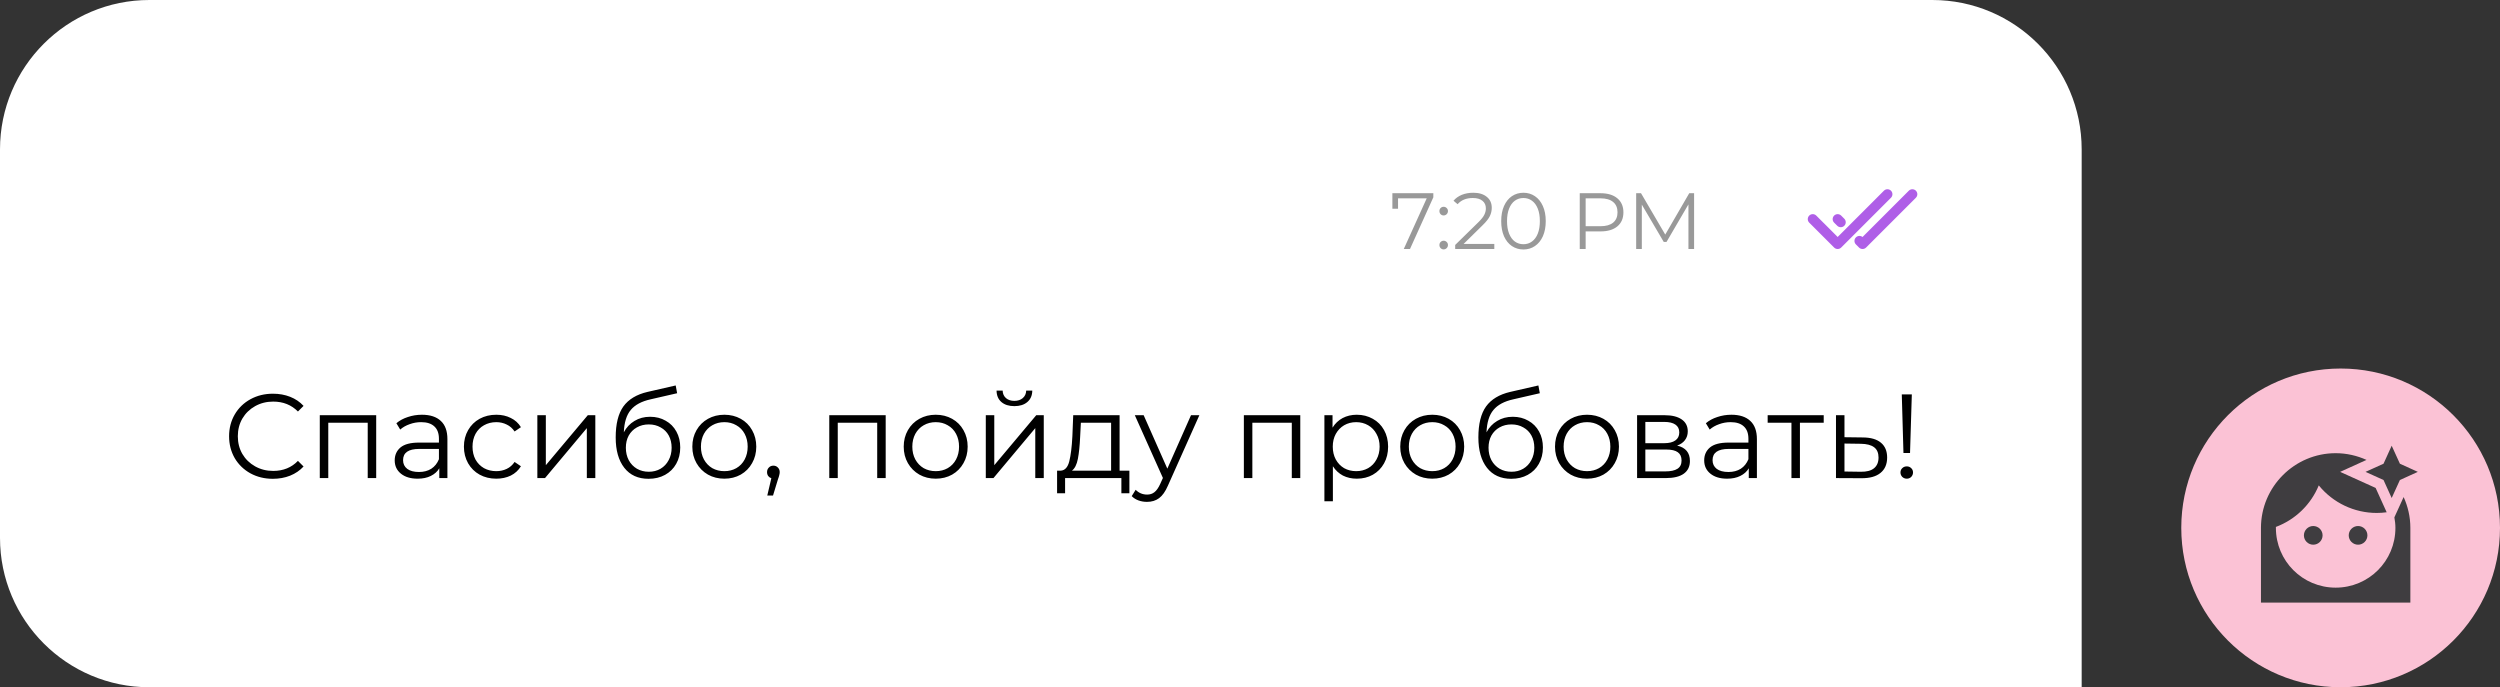 <?xml version="1.0" encoding="UTF-8"?> <svg xmlns="http://www.w3.org/2000/svg" width="251" height="69" viewBox="0 0 251 69" fill="none"><rect x="0" y="0" width="251" height="69" fill="#333333" stroke="none"/> <path d="M0 15C0 6.716 6.716 0 15 0H194C202.284 0 209 6.716 209 15V69H15C6.716 69 0 62.284 0 54V15Z" fill="white"></path> <path d="M143.907 19.4V19.808L141.563 25H140.939L143.243 19.912H140.363V20.96H139.795V19.4H143.907ZM144.942 21.632C144.824 21.632 144.723 21.589 144.638 21.504C144.558 21.419 144.518 21.315 144.518 21.192C144.518 21.069 144.558 20.968 144.638 20.888C144.723 20.803 144.824 20.76 144.942 20.76C145.059 20.76 145.16 20.803 145.246 20.888C145.331 20.968 145.374 21.069 145.374 21.192C145.374 21.315 145.331 21.419 145.246 21.504C145.16 21.589 145.059 21.632 144.942 21.632ZM144.942 25.04C144.824 25.04 144.723 24.997 144.638 24.912C144.558 24.827 144.518 24.723 144.518 24.6C144.518 24.477 144.558 24.376 144.638 24.296C144.723 24.211 144.824 24.168 144.942 24.168C145.059 24.168 145.16 24.211 145.246 24.296C145.331 24.376 145.374 24.477 145.374 24.6C145.374 24.723 145.331 24.827 145.246 24.912C145.16 24.997 145.059 25.04 144.942 25.04ZM150.029 24.488V25H146.101V24.592L148.429 22.312C148.722 22.024 148.92 21.776 149.021 21.568C149.128 21.355 149.181 21.141 149.181 20.928C149.181 20.597 149.066 20.341 148.837 20.16C148.613 19.973 148.29 19.88 147.869 19.88C147.213 19.88 146.704 20.088 146.341 20.504L145.933 20.152C146.152 19.896 146.429 19.699 146.765 19.56C147.106 19.421 147.49 19.352 147.917 19.352C148.488 19.352 148.938 19.488 149.269 19.76C149.605 20.027 149.773 20.395 149.773 20.864C149.773 21.152 149.709 21.429 149.581 21.696C149.453 21.963 149.21 22.269 148.853 22.616L146.949 24.488H150.029ZM152.953 25.048C152.521 25.048 152.134 24.933 151.793 24.704C151.457 24.475 151.193 24.147 151.001 23.72C150.814 23.288 150.721 22.781 150.721 22.2C150.721 21.619 150.814 21.115 151.001 20.688C151.193 20.256 151.457 19.925 151.793 19.696C152.134 19.467 152.521 19.352 152.953 19.352C153.385 19.352 153.769 19.467 154.105 19.696C154.446 19.925 154.713 20.256 154.905 20.688C155.097 21.115 155.193 21.619 155.193 22.2C155.193 22.781 155.097 23.288 154.905 23.72C154.713 24.147 154.446 24.475 154.105 24.704C153.769 24.933 153.385 25.048 152.953 25.048ZM152.953 24.52C153.278 24.52 153.563 24.429 153.809 24.248C154.059 24.067 154.254 23.803 154.393 23.456C154.531 23.109 154.601 22.691 154.601 22.2C154.601 21.709 154.531 21.291 154.393 20.944C154.254 20.597 154.059 20.333 153.809 20.152C153.563 19.971 153.278 19.88 152.953 19.88C152.627 19.88 152.339 19.971 152.089 20.152C151.843 20.333 151.651 20.597 151.513 20.944C151.374 21.291 151.305 21.709 151.305 22.2C151.305 22.691 151.374 23.109 151.513 23.456C151.651 23.803 151.843 24.067 152.089 24.248C152.339 24.429 152.627 24.52 152.953 24.52ZM160.703 19.4C161.418 19.4 161.978 19.571 162.383 19.912C162.789 20.253 162.991 20.723 162.991 21.32C162.991 21.917 162.789 22.387 162.383 22.728C161.978 23.064 161.418 23.232 160.703 23.232H159.199V25H158.607V19.4H160.703ZM160.687 22.712C161.242 22.712 161.666 22.592 161.959 22.352C162.253 22.107 162.399 21.763 162.399 21.32C162.399 20.867 162.253 20.52 161.959 20.28C161.666 20.035 161.242 19.912 160.687 19.912H159.199V22.712H160.687ZM170.087 19.4V25H169.519V20.52L167.319 24.288H167.039L164.839 20.544V25H164.271V19.4H164.759L167.191 23.552L169.599 19.4H170.087Z" fill="black" fill-opacity="0.4"></path> <path d="M189.854 19.854C190.049 19.658 190.049 19.342 189.854 19.146C189.658 18.951 189.342 18.951 189.146 19.146L184.5 23.793L182.354 21.646C182.158 21.451 181.842 21.451 181.646 21.646C181.451 21.842 181.451 22.158 181.646 22.354L184.146 24.854C184.342 25.049 184.658 25.049 184.854 24.854L189.854 19.854Z" fill="#AF5EE7"></path> <path d="M192.354 19.854C192.549 19.658 192.549 19.342 192.354 19.146C192.158 18.951 191.842 18.951 191.646 19.146L186.998 23.795C186.801 23.64 186.515 23.653 186.334 23.834C186.139 24.029 186.139 24.346 186.334 24.541L186.646 24.854C186.842 25.049 187.158 25.049 187.354 24.854L192.354 19.854Z" fill="#AF5EE7"></path> <path d="M185.166 21.959L184.854 21.646C184.658 21.451 184.342 21.451 184.146 21.646C183.951 21.842 183.951 22.158 184.146 22.354L184.459 22.666C184.654 22.861 184.971 22.861 185.166 22.666C185.361 22.471 185.361 22.154 185.166 21.959Z" fill="#AF5EE7"></path> <path d="M27.393 48.072C26.561 48.072 25.809 47.888 25.137 47.52C24.473 47.152 23.949 46.644 23.565 45.996C23.189 45.34 23.001 44.608 23.001 43.8C23.001 42.992 23.189 42.264 23.565 41.616C23.949 40.96 24.477 40.448 25.149 40.08C25.821 39.712 26.573 39.528 27.405 39.528C28.029 39.528 28.605 39.632 29.133 39.84C29.661 40.048 30.109 40.352 30.477 40.752L29.913 41.316C29.257 40.652 28.429 40.32 27.429 40.32C26.765 40.32 26.161 40.472 25.617 40.776C25.073 41.08 24.645 41.496 24.333 42.024C24.029 42.552 23.877 43.144 23.877 43.8C23.877 44.456 24.029 45.048 24.333 45.576C24.645 46.104 25.073 46.52 25.617 46.824C26.161 47.128 26.765 47.28 27.429 47.28C28.437 47.28 29.265 46.944 29.913 46.272L30.477 46.836C30.109 47.236 29.657 47.544 29.121 47.76C28.593 47.968 28.017 48.072 27.393 48.072ZM37.77 41.688V48H36.919V42.444H32.959V48H32.106V41.688H37.77ZM42.364 41.64C43.188 41.64 43.821 41.848 44.261 42.264C44.7 42.672 44.92 43.28 44.92 44.088V48H44.105V47.016C43.913 47.344 43.629 47.6 43.252 47.784C42.885 47.968 42.444 48.06 41.932 48.06C41.228 48.06 40.669 47.892 40.252 47.556C39.837 47.22 39.629 46.776 39.629 46.224C39.629 45.688 39.821 45.256 40.205 44.928C40.596 44.6 41.217 44.436 42.065 44.436H44.069V44.052C44.069 43.508 43.916 43.096 43.612 42.816C43.309 42.528 42.864 42.384 42.281 42.384C41.88 42.384 41.496 42.452 41.129 42.588C40.761 42.716 40.444 42.896 40.181 43.128L39.797 42.492C40.117 42.22 40.501 42.012 40.949 41.868C41.397 41.716 41.868 41.64 42.364 41.64ZM42.065 47.388C42.544 47.388 42.956 47.28 43.3 47.064C43.645 46.84 43.901 46.52 44.069 46.104V45.072H42.089C41.008 45.072 40.468 45.448 40.468 46.2C40.468 46.568 40.608 46.86 40.889 47.076C41.169 47.284 41.56 47.388 42.065 47.388ZM49.829 48.06C49.205 48.06 48.645 47.924 48.149 47.652C47.661 47.38 47.277 47 46.997 46.512C46.717 46.016 46.577 45.46 46.577 44.844C46.577 44.228 46.717 43.676 46.997 43.188C47.277 42.7 47.661 42.32 48.149 42.048C48.645 41.776 49.205 41.64 49.829 41.64C50.373 41.64 50.857 41.748 51.281 41.964C51.713 42.172 52.053 42.48 52.301 42.888L51.665 43.32C51.457 43.008 51.193 42.776 50.873 42.624C50.553 42.464 50.205 42.384 49.829 42.384C49.373 42.384 48.961 42.488 48.593 42.696C48.233 42.896 47.949 43.184 47.741 43.56C47.541 43.936 47.441 44.364 47.441 44.844C47.441 45.332 47.541 45.764 47.741 46.14C47.949 46.508 48.233 46.796 48.593 47.004C48.961 47.204 49.373 47.304 49.829 47.304C50.205 47.304 50.553 47.228 50.873 47.076C51.193 46.924 51.457 46.692 51.665 46.38L52.301 46.812C52.053 47.22 51.713 47.532 51.281 47.748C50.849 47.956 50.365 48.06 49.829 48.06ZM53.95 41.688H54.802V46.704L59.014 41.688H59.77V48H58.918V42.984L54.718 48H53.95V41.688ZM65.272 41.844C65.856 41.844 66.376 41.976 66.832 42.24C67.296 42.496 67.656 42.86 67.912 43.332C68.168 43.796 68.296 44.328 68.296 44.928C68.296 45.544 68.16 46.092 67.888 46.572C67.624 47.044 67.252 47.412 66.772 47.676C66.292 47.94 65.74 48.072 65.116 48.072C64.068 48.072 63.256 47.704 62.68 46.968C62.104 46.232 61.816 45.216 61.816 43.92C61.816 42.568 62.072 41.532 62.584 40.812C63.104 40.092 63.912 39.604 65.008 39.348L67.84 38.7L67.984 39.48L65.32 40.092C64.416 40.292 63.752 40.648 63.328 41.16C62.904 41.664 62.672 42.412 62.632 43.404C62.888 42.916 63.244 42.536 63.7 42.264C64.156 41.984 64.68 41.844 65.272 41.844ZM65.14 47.364C65.58 47.364 65.972 47.264 66.316 47.064C66.668 46.856 66.94 46.568 67.132 46.2C67.332 45.832 67.432 45.416 67.432 44.952C67.432 44.488 67.336 44.08 67.144 43.728C66.952 43.376 66.68 43.104 66.328 42.912C65.984 42.712 65.588 42.612 65.14 42.612C64.692 42.612 64.292 42.712 63.94 42.912C63.596 43.104 63.324 43.376 63.124 43.728C62.932 44.08 62.836 44.488 62.836 44.952C62.836 45.416 62.932 45.832 63.124 46.2C63.324 46.568 63.6 46.856 63.952 47.064C64.304 47.264 64.7 47.364 65.14 47.364ZM72.726 48.06C72.118 48.06 71.57 47.924 71.082 47.652C70.594 47.372 70.21 46.988 69.93 46.5C69.65 46.012 69.51 45.46 69.51 44.844C69.51 44.228 69.65 43.676 69.93 43.188C70.21 42.7 70.594 42.32 71.082 42.048C71.57 41.776 72.118 41.64 72.726 41.64C73.334 41.64 73.882 41.776 74.37 42.048C74.858 42.32 75.238 42.7 75.51 43.188C75.79 43.676 75.93 44.228 75.93 44.844C75.93 45.46 75.79 46.012 75.51 46.5C75.238 46.988 74.858 47.372 74.37 47.652C73.882 47.924 73.334 48.06 72.726 48.06ZM72.726 47.304C73.174 47.304 73.574 47.204 73.926 47.004C74.286 46.796 74.566 46.504 74.766 46.128C74.966 45.752 75.066 45.324 75.066 44.844C75.066 44.364 74.966 43.936 74.766 43.56C74.566 43.184 74.286 42.896 73.926 42.696C73.574 42.488 73.174 42.384 72.726 42.384C72.278 42.384 71.874 42.488 71.514 42.696C71.162 42.896 70.882 43.184 70.674 43.56C70.474 43.936 70.374 44.364 70.374 44.844C70.374 45.324 70.474 45.752 70.674 46.128C70.882 46.504 71.162 46.796 71.514 47.004C71.874 47.204 72.278 47.304 72.726 47.304ZM77.647 46.752C77.831 46.752 77.983 46.816 78.103 46.944C78.223 47.064 78.283 47.216 78.283 47.4C78.283 47.496 78.267 47.6 78.235 47.712C78.211 47.824 78.171 47.952 78.115 48.096L77.611 49.752H77.035L77.443 48.012C77.315 47.972 77.211 47.9 77.131 47.796C77.051 47.684 77.011 47.552 77.011 47.4C77.011 47.216 77.071 47.064 77.191 46.944C77.311 46.816 77.463 46.752 77.647 46.752ZM88.923 41.688V48H88.071V42.444H84.111V48H83.259V41.688H88.923ZM93.949 48.06C93.341 48.06 92.793 47.924 92.305 47.652C91.817 47.372 91.433 46.988 91.153 46.5C90.873 46.012 90.733 45.46 90.733 44.844C90.733 44.228 90.873 43.676 91.153 43.188C91.433 42.7 91.817 42.32 92.305 42.048C92.793 41.776 93.341 41.64 93.949 41.64C94.557 41.64 95.105 41.776 95.593 42.048C96.081 42.32 96.461 42.7 96.733 43.188C97.013 43.676 97.153 44.228 97.153 44.844C97.153 45.46 97.013 46.012 96.733 46.5C96.461 46.988 96.081 47.372 95.593 47.652C95.105 47.924 94.557 48.06 93.949 48.06ZM93.949 47.304C94.397 47.304 94.797 47.204 95.149 47.004C95.509 46.796 95.789 46.504 95.989 46.128C96.189 45.752 96.289 45.324 96.289 44.844C96.289 44.364 96.189 43.936 95.989 43.56C95.789 43.184 95.509 42.896 95.149 42.696C94.797 42.488 94.397 42.384 93.949 42.384C93.501 42.384 93.097 42.488 92.737 42.696C92.385 42.896 92.105 43.184 91.897 43.56C91.697 43.936 91.597 44.364 91.597 44.844C91.597 45.324 91.697 45.752 91.897 46.128C92.105 46.504 92.385 46.796 92.737 47.004C93.097 47.204 93.501 47.304 93.949 47.304ZM98.974 41.688H99.826V46.704L104.038 41.688H104.794V48H103.942V42.984L99.742 48H98.974V41.688ZM101.842 40.776C101.298 40.776 100.866 40.64 100.546 40.368C100.226 40.096 100.062 39.712 100.054 39.216H100.666C100.674 39.528 100.786 39.78 101.002 39.972C101.218 40.156 101.498 40.248 101.842 40.248C102.186 40.248 102.466 40.156 102.682 39.972C102.906 39.78 103.022 39.528 103.03 39.216H103.642C103.634 39.712 103.466 40.096 103.138 40.368C102.818 40.64 102.386 40.776 101.842 40.776ZM113.391 47.256V49.524H112.587V48H106.935V49.524H106.131V47.256H106.491C106.915 47.232 107.203 46.92 107.355 46.32C107.507 45.72 107.611 44.88 107.667 43.8L107.751 41.688H112.407V47.256H113.391ZM108.447 43.848C108.407 44.744 108.331 45.484 108.219 46.068C108.107 46.644 107.907 47.04 107.619 47.256H111.555V42.444H108.519L108.447 43.848ZM120.416 41.688L117.26 48.756C117.004 49.348 116.708 49.768 116.372 50.016C116.036 50.264 115.632 50.388 115.16 50.388C114.856 50.388 114.572 50.34 114.308 50.244C114.044 50.148 113.816 50.004 113.624 49.812L114.02 49.176C114.34 49.496 114.724 49.656 115.172 49.656C115.46 49.656 115.704 49.576 115.904 49.416C116.112 49.256 116.304 48.984 116.48 48.6L116.756 47.988L113.936 41.688H114.824L117.2 47.052L119.576 41.688H120.416ZM130.548 41.688V48H129.696V42.444H125.736V48H124.884V41.688H130.548ZM136.222 41.64C136.814 41.64 137.35 41.776 137.83 42.048C138.31 42.312 138.686 42.688 138.958 43.176C139.23 43.664 139.366 44.22 139.366 44.844C139.366 45.476 139.23 46.036 138.958 46.524C138.686 47.012 138.31 47.392 137.83 47.664C137.358 47.928 136.822 48.06 136.222 48.06C135.71 48.06 135.246 47.956 134.83 47.748C134.422 47.532 134.086 47.22 133.822 46.812V50.328H132.97V41.688H133.786V42.936C134.042 42.52 134.378 42.2 134.794 41.976C135.218 41.752 135.694 41.64 136.222 41.64ZM136.162 47.304C136.602 47.304 137.002 47.204 137.362 47.004C137.722 46.796 138.002 46.504 138.202 46.128C138.41 45.752 138.514 45.324 138.514 44.844C138.514 44.364 138.41 43.94 138.202 43.572C138.002 43.196 137.722 42.904 137.362 42.696C137.002 42.488 136.602 42.384 136.162 42.384C135.714 42.384 135.31 42.488 134.95 42.696C134.598 42.904 134.318 43.196 134.11 43.572C133.91 43.94 133.81 44.364 133.81 44.844C133.81 45.324 133.91 45.752 134.11 46.128C134.318 46.504 134.598 46.796 134.95 47.004C135.31 47.204 135.714 47.304 136.162 47.304ZM143.8 48.06C143.192 48.06 142.644 47.924 142.156 47.652C141.668 47.372 141.284 46.988 141.004 46.5C140.724 46.012 140.584 45.46 140.584 44.844C140.584 44.228 140.724 43.676 141.004 43.188C141.284 42.7 141.668 42.32 142.156 42.048C142.644 41.776 143.192 41.64 143.8 41.64C144.408 41.64 144.956 41.776 145.444 42.048C145.932 42.32 146.312 42.7 146.584 43.188C146.864 43.676 147.004 44.228 147.004 44.844C147.004 45.46 146.864 46.012 146.584 46.5C146.312 46.988 145.932 47.372 145.444 47.652C144.956 47.924 144.408 48.06 143.8 48.06ZM143.8 47.304C144.248 47.304 144.648 47.204 145 47.004C145.36 46.796 145.64 46.504 145.84 46.128C146.04 45.752 146.14 45.324 146.14 44.844C146.14 44.364 146.04 43.936 145.84 43.56C145.64 43.184 145.36 42.896 145 42.696C144.648 42.488 144.248 42.384 143.8 42.384C143.352 42.384 142.948 42.488 142.588 42.696C142.236 42.896 141.956 43.184 141.748 43.56C141.548 43.936 141.448 44.364 141.448 44.844C141.448 45.324 141.548 45.752 141.748 46.128C141.956 46.504 142.236 46.796 142.588 47.004C142.948 47.204 143.352 47.304 143.8 47.304ZM151.885 41.844C152.469 41.844 152.989 41.976 153.445 42.24C153.909 42.496 154.269 42.86 154.525 43.332C154.781 43.796 154.909 44.328 154.909 44.928C154.909 45.544 154.773 46.092 154.501 46.572C154.237 47.044 153.865 47.412 153.385 47.676C152.905 47.94 152.353 48.072 151.729 48.072C150.681 48.072 149.869 47.704 149.293 46.968C148.717 46.232 148.429 45.216 148.429 43.92C148.429 42.568 148.685 41.532 149.197 40.812C149.717 40.092 150.525 39.604 151.621 39.348L154.453 38.7L154.597 39.48L151.933 40.092C151.029 40.292 150.365 40.648 149.941 41.16C149.517 41.664 149.285 42.412 149.245 43.404C149.501 42.916 149.857 42.536 150.313 42.264C150.769 41.984 151.293 41.844 151.885 41.844ZM151.753 47.364C152.193 47.364 152.585 47.264 152.929 47.064C153.281 46.856 153.553 46.568 153.745 46.2C153.945 45.832 154.045 45.416 154.045 44.952C154.045 44.488 153.949 44.08 153.757 43.728C153.565 43.376 153.293 43.104 152.941 42.912C152.597 42.712 152.201 42.612 151.753 42.612C151.305 42.612 150.905 42.712 150.553 42.912C150.209 43.104 149.937 43.376 149.737 43.728C149.545 44.08 149.449 44.488 149.449 44.952C149.449 45.416 149.545 45.832 149.737 46.2C149.937 46.568 150.213 46.856 150.565 47.064C150.917 47.264 151.313 47.364 151.753 47.364ZM159.339 48.06C158.731 48.06 158.183 47.924 157.695 47.652C157.207 47.372 156.823 46.988 156.543 46.5C156.263 46.012 156.123 45.46 156.123 44.844C156.123 44.228 156.263 43.676 156.543 43.188C156.823 42.7 157.207 42.32 157.695 42.048C158.183 41.776 158.731 41.64 159.339 41.64C159.947 41.64 160.495 41.776 160.983 42.048C161.471 42.32 161.851 42.7 162.123 43.188C162.403 43.676 162.543 44.228 162.543 44.844C162.543 45.46 162.403 46.012 162.123 46.5C161.851 46.988 161.471 47.372 160.983 47.652C160.495 47.924 159.947 48.06 159.339 48.06ZM159.339 47.304C159.787 47.304 160.187 47.204 160.539 47.004C160.899 46.796 161.179 46.504 161.379 46.128C161.579 45.752 161.679 45.324 161.679 44.844C161.679 44.364 161.579 43.936 161.379 43.56C161.179 43.184 160.899 42.896 160.539 42.696C160.187 42.488 159.787 42.384 159.339 42.384C158.891 42.384 158.487 42.488 158.127 42.696C157.775 42.896 157.495 43.184 157.287 43.56C157.087 43.936 156.987 44.364 156.987 44.844C156.987 45.324 157.087 45.752 157.287 46.128C157.495 46.504 157.775 46.796 158.127 47.004C158.487 47.204 158.891 47.304 159.339 47.304ZM168.384 44.736C169.24 44.936 169.668 45.452 169.668 46.284C169.668 46.836 169.464 47.26 169.056 47.556C168.648 47.852 168.04 48 167.232 48H164.364V41.688H167.148C167.868 41.688 168.432 41.828 168.84 42.108C169.248 42.388 169.452 42.788 169.452 43.308C169.452 43.652 169.356 43.948 169.164 44.196C168.98 44.436 168.72 44.616 168.384 44.736ZM165.192 44.496H167.088C167.576 44.496 167.948 44.404 168.204 44.22C168.468 44.036 168.6 43.768 168.6 43.416C168.6 43.064 168.468 42.8 168.204 42.624C167.948 42.448 167.576 42.36 167.088 42.36H165.192V44.496ZM167.196 47.328C167.74 47.328 168.148 47.24 168.42 47.064C168.692 46.888 168.828 46.612 168.828 46.236C168.828 45.86 168.704 45.584 168.456 45.408C168.208 45.224 167.816 45.132 167.28 45.132H165.192V47.328H167.196ZM173.837 41.64C174.661 41.64 175.293 41.848 175.733 42.264C176.173 42.672 176.393 43.28 176.393 44.088V48H175.577V47.016C175.385 47.344 175.101 47.6 174.725 47.784C174.357 47.968 173.917 48.06 173.405 48.06C172.701 48.06 172.141 47.892 171.725 47.556C171.309 47.22 171.101 46.776 171.101 46.224C171.101 45.688 171.293 45.256 171.677 44.928C172.069 44.6 172.689 44.436 173.537 44.436H175.541V44.052C175.541 43.508 175.389 43.096 175.085 42.816C174.781 42.528 174.337 42.384 173.753 42.384C173.353 42.384 172.969 42.452 172.601 42.588C172.233 42.716 171.917 42.896 171.653 43.128L171.269 42.492C171.589 42.22 171.973 42.012 172.421 41.868C172.869 41.716 173.341 41.64 173.837 41.64ZM173.537 47.388C174.017 47.388 174.429 47.28 174.773 47.064C175.117 46.84 175.373 46.52 175.541 46.104V45.072H173.561C172.481 45.072 171.941 45.448 171.941 46.2C171.941 46.568 172.081 46.86 172.361 47.076C172.641 47.284 173.033 47.388 173.537 47.388ZM183.101 42.444H180.713V48H179.861V42.444H177.473V41.688H183.101V42.444ZM187.045 43.92C187.837 43.928 188.437 44.104 188.845 44.448C189.261 44.792 189.469 45.288 189.469 45.936C189.469 46.608 189.245 47.124 188.797 47.484C188.357 47.844 187.717 48.02 186.877 48.012L184.333 48V41.688H185.185V43.896L187.045 43.92ZM186.829 47.364C187.413 47.372 187.853 47.256 188.149 47.016C188.453 46.768 188.605 46.408 188.605 45.936C188.605 45.472 188.457 45.128 188.161 44.904C187.865 44.68 187.421 44.564 186.829 44.556L185.185 44.532V47.34L186.829 47.364ZM190.939 39.6H191.947L191.767 45.48H191.107L190.939 39.6ZM191.443 48.06C191.267 48.06 191.115 48 190.987 47.88C190.867 47.752 190.807 47.604 190.807 47.436C190.807 47.26 190.867 47.116 190.987 47.004C191.107 46.884 191.259 46.824 191.443 46.824C191.619 46.824 191.767 46.884 191.887 47.004C192.007 47.116 192.067 47.26 192.067 47.436C192.067 47.604 192.007 47.752 191.887 47.88C191.767 48 191.619 48.06 191.443 48.06Z" fill="black"></path> <circle cx="235" cy="53" r="16" fill="#FBC2D5"></circle> <path d="M240.125 44.75L239.307 46.557L237.5 47.375L239.307 48.193L240.125 50L240.95 48.193L242.75 47.375L240.95 46.557L240.125 44.75ZM234.5 45.5C230.375 45.5 227 48.875 227 53V60.5H242V53C242 51.898 241.753 50.847 241.325 49.903L240.395 51.943C240.455 52.288 240.5 52.625 240.5 53C240.5 56.322 237.822 59 234.5 59C231.178 59 228.5 56.322 228.5 53V52.903C229.466 52.541 230.346 51.984 231.087 51.266C231.828 50.549 232.413 49.686 232.805 48.733C233.508 49.597 234.396 50.294 235.403 50.773C236.409 51.252 237.51 51.5 238.625 51.5C238.959 51.5 239.292 51.477 239.622 51.432L238.513 48.987L234.95 47.375L237.597 46.175C236.652 45.748 235.603 45.5 234.5 45.5ZM232.25 52.812C232.001 52.812 231.763 52.911 231.587 53.087C231.411 53.263 231.312 53.501 231.312 53.75C231.312 53.999 231.411 54.237 231.587 54.413C231.763 54.589 232.001 54.688 232.25 54.688C232.373 54.688 232.495 54.663 232.609 54.616C232.723 54.569 232.826 54.5 232.913 54.413C233 54.326 233.069 54.222 233.116 54.109C233.163 53.995 233.188 53.873 233.188 53.75C233.188 53.627 233.163 53.505 233.116 53.391C233.069 53.278 233 53.174 232.913 53.087C232.826 53 232.723 52.931 232.609 52.884C232.495 52.837 232.373 52.812 232.25 52.812ZM236.75 52.812C236.501 52.812 236.263 52.911 236.087 53.087C235.911 53.263 235.812 53.501 235.812 53.75C235.812 53.999 235.911 54.237 236.087 54.413C236.263 54.589 236.501 54.688 236.75 54.688C236.999 54.688 237.237 54.589 237.413 54.413C237.589 54.237 237.688 53.999 237.688 53.75C237.688 53.501 237.589 53.263 237.413 53.087C237.237 52.911 236.999 52.812 236.75 52.812Z" fill="#3F3D40"></path> </svg> 